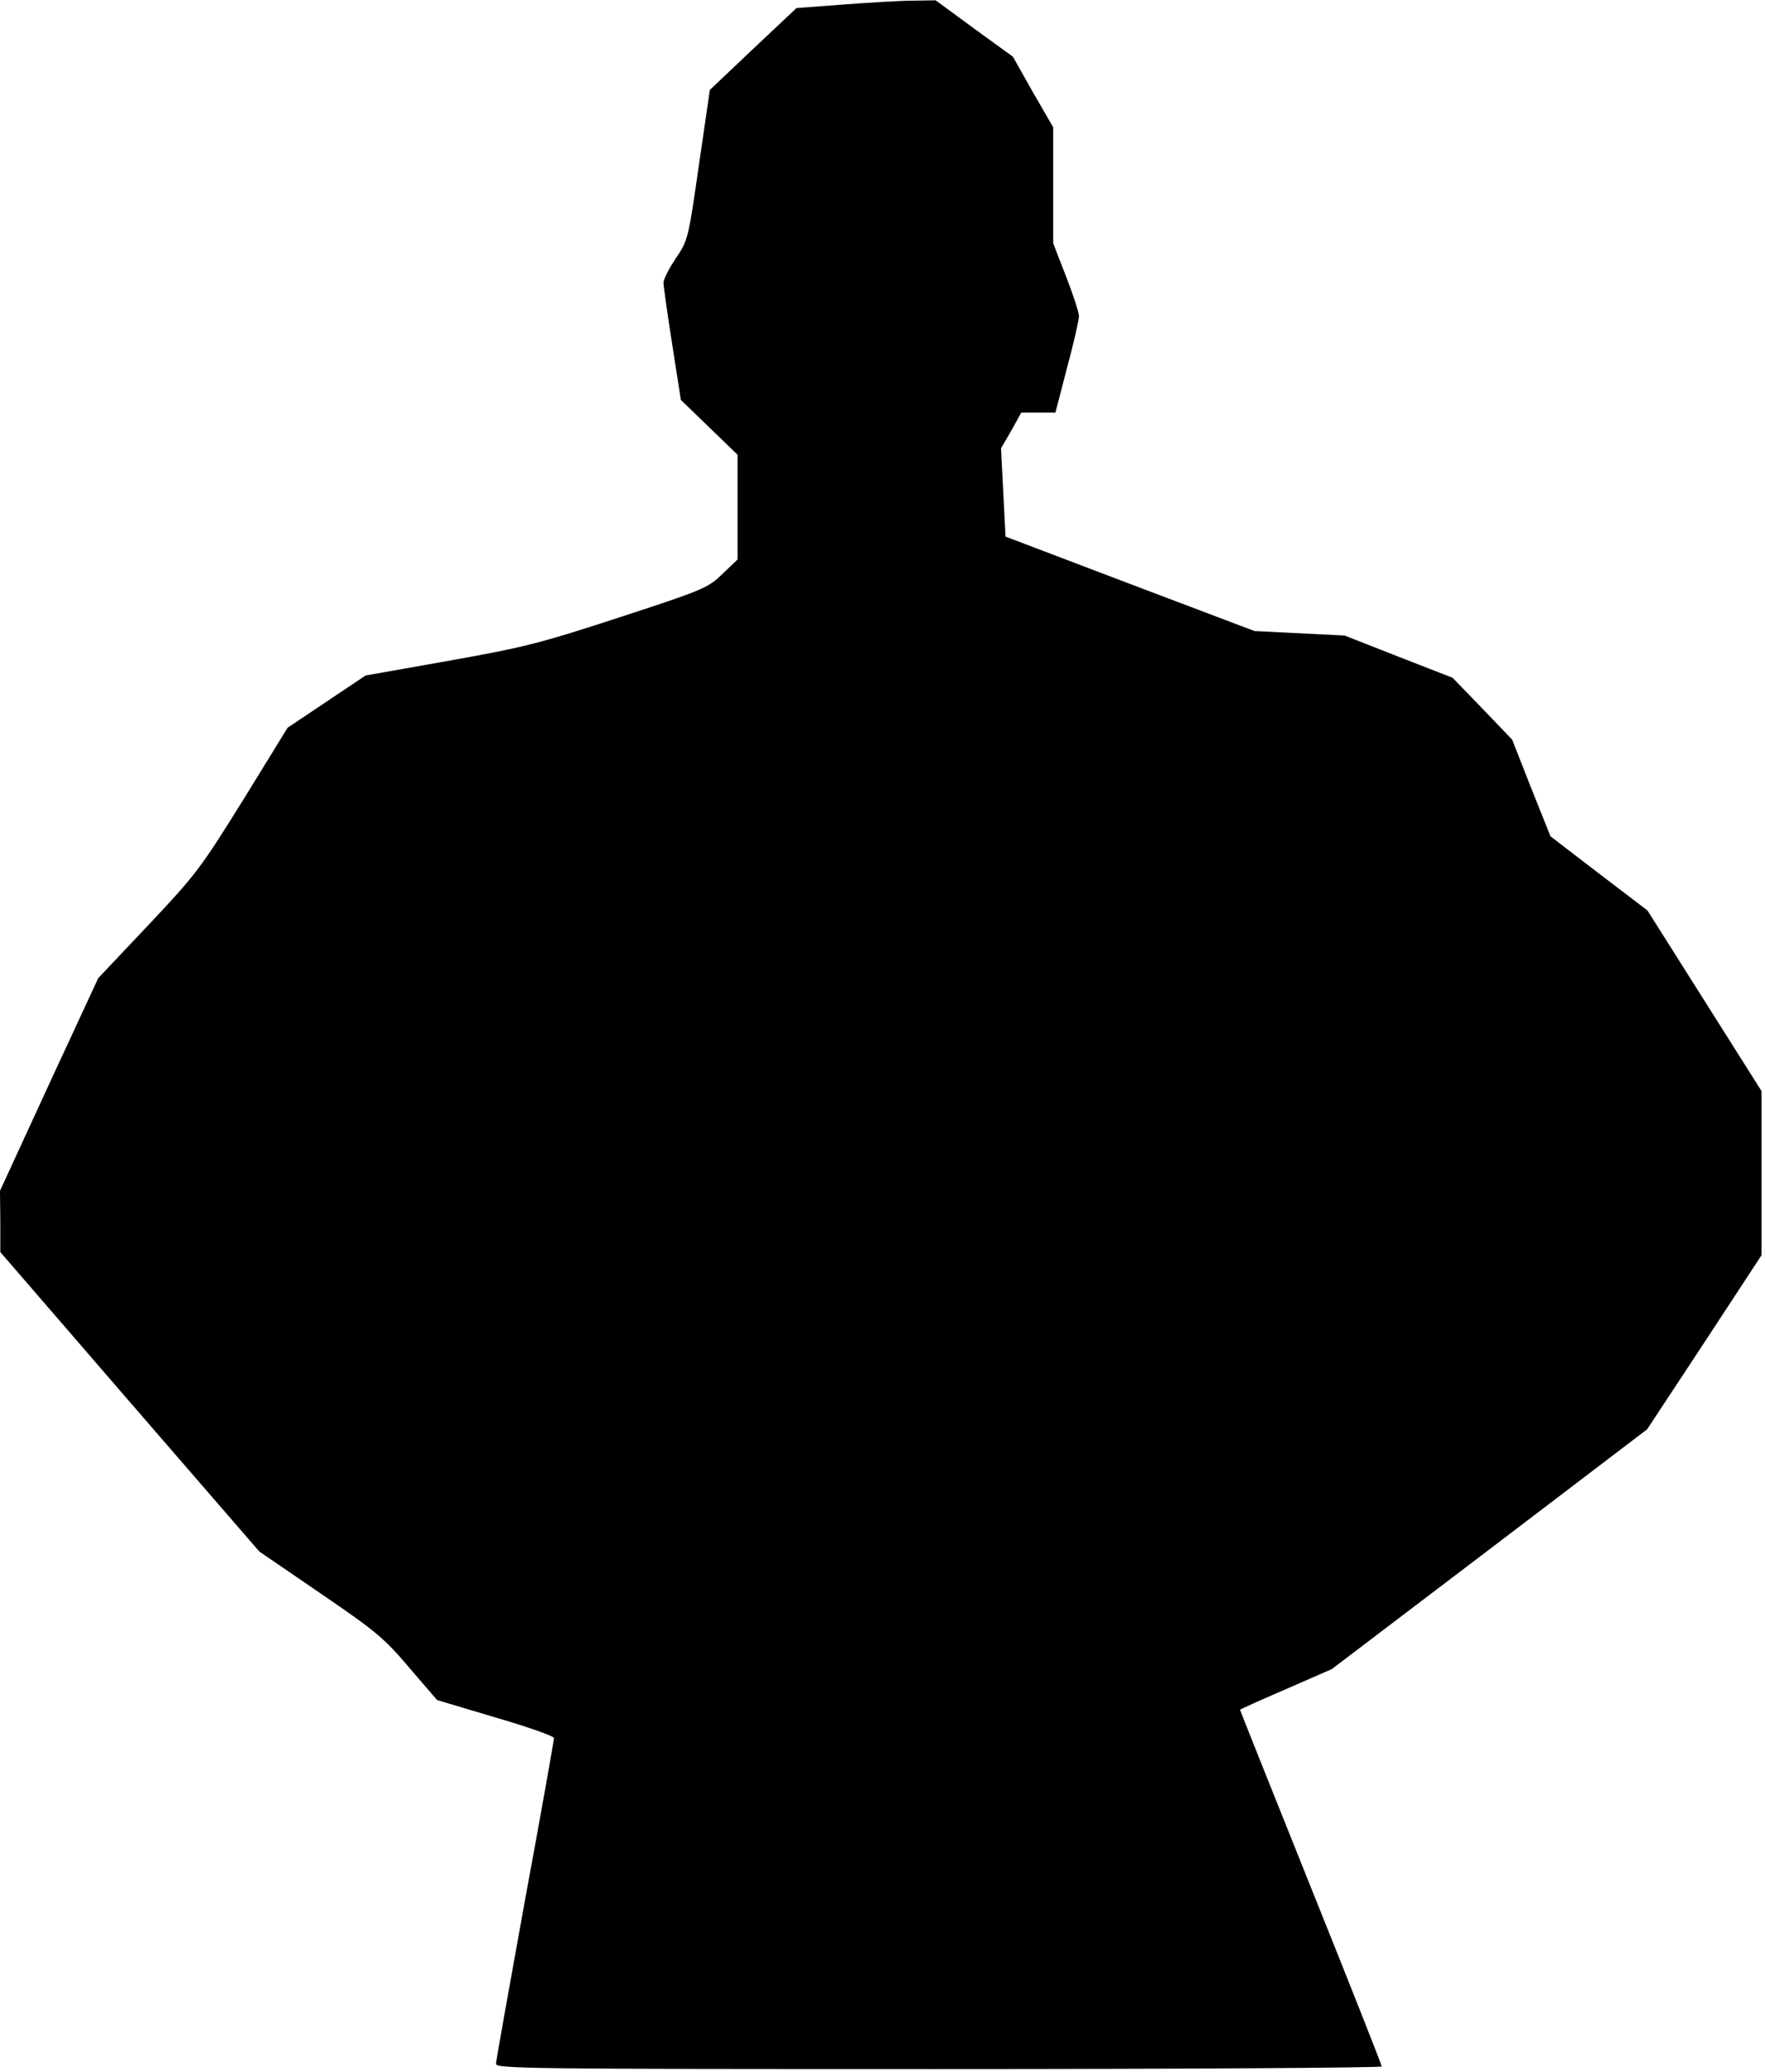 <?xml version="1.0" encoding="UTF-8" standalone="yes"?>
<svg version="1.0" xmlns="http://www.w3.org/2000/svg" width="548" height="643" viewBox="0 0 548 643" preserveAspectRatio="xMidYMid meet">
  <g transform="translate(0,643) scale(0.1,-0.1)" fill="#000000" stroke="none">
    <path d="M2619 6416 l-146 -11 -135 -127 -134 -127 -34 -233 c-33 -230 -34
-234 -72 -290 -21 -31 -38 -65 -38 -75 0 -10 12 -96 27 -191 l27 -173 88 -85
88 -85 0 -162 0 -163 -47 -45 c-46 -44 -58 -49 -318 -134 -245 -80 -294 -93
-530 -135 l-260 -46 -121 -81 -121 -81 -138 -224 c-132 -212 -146 -231 -294
-388 l-156 -165 -153 -330 -152 -330 1 -95 0 -95 402 -465 402 -464 190 -130
c173 -118 198 -139 276 -231 l86 -100 181 -54 c100 -29 182 -58 182 -64 0 -6
-40 -233 -90 -503 -49 -271 -90 -499 -90 -508 0 -15 117 -16 1375 -16 756 0
1375 4 1375 8 0 5 -99 255 -220 556 -121 302 -220 549 -220 551 0 1 64 30 143
64 l142 62 490 372 489 372 178 270 177 270 0 255 0 255 -177 280 -177 280
-151 115 -150 115 -60 150 -59 150 -92 96 -93 96 -167 65 -168 66 -140 7 -140
7 -386 146 -387 147 -7 137 -7 137 32 55 31 56 53 0 53 0 36 139 c21 77 37
149 37 160 0 11 -18 67 -40 123 l-40 103 0 180 0 180 -63 109 -62 110 -120 87
-120 88 -70 -1 c-38 0 -136 -6 -216 -12z"/>
  </g>
</svg>